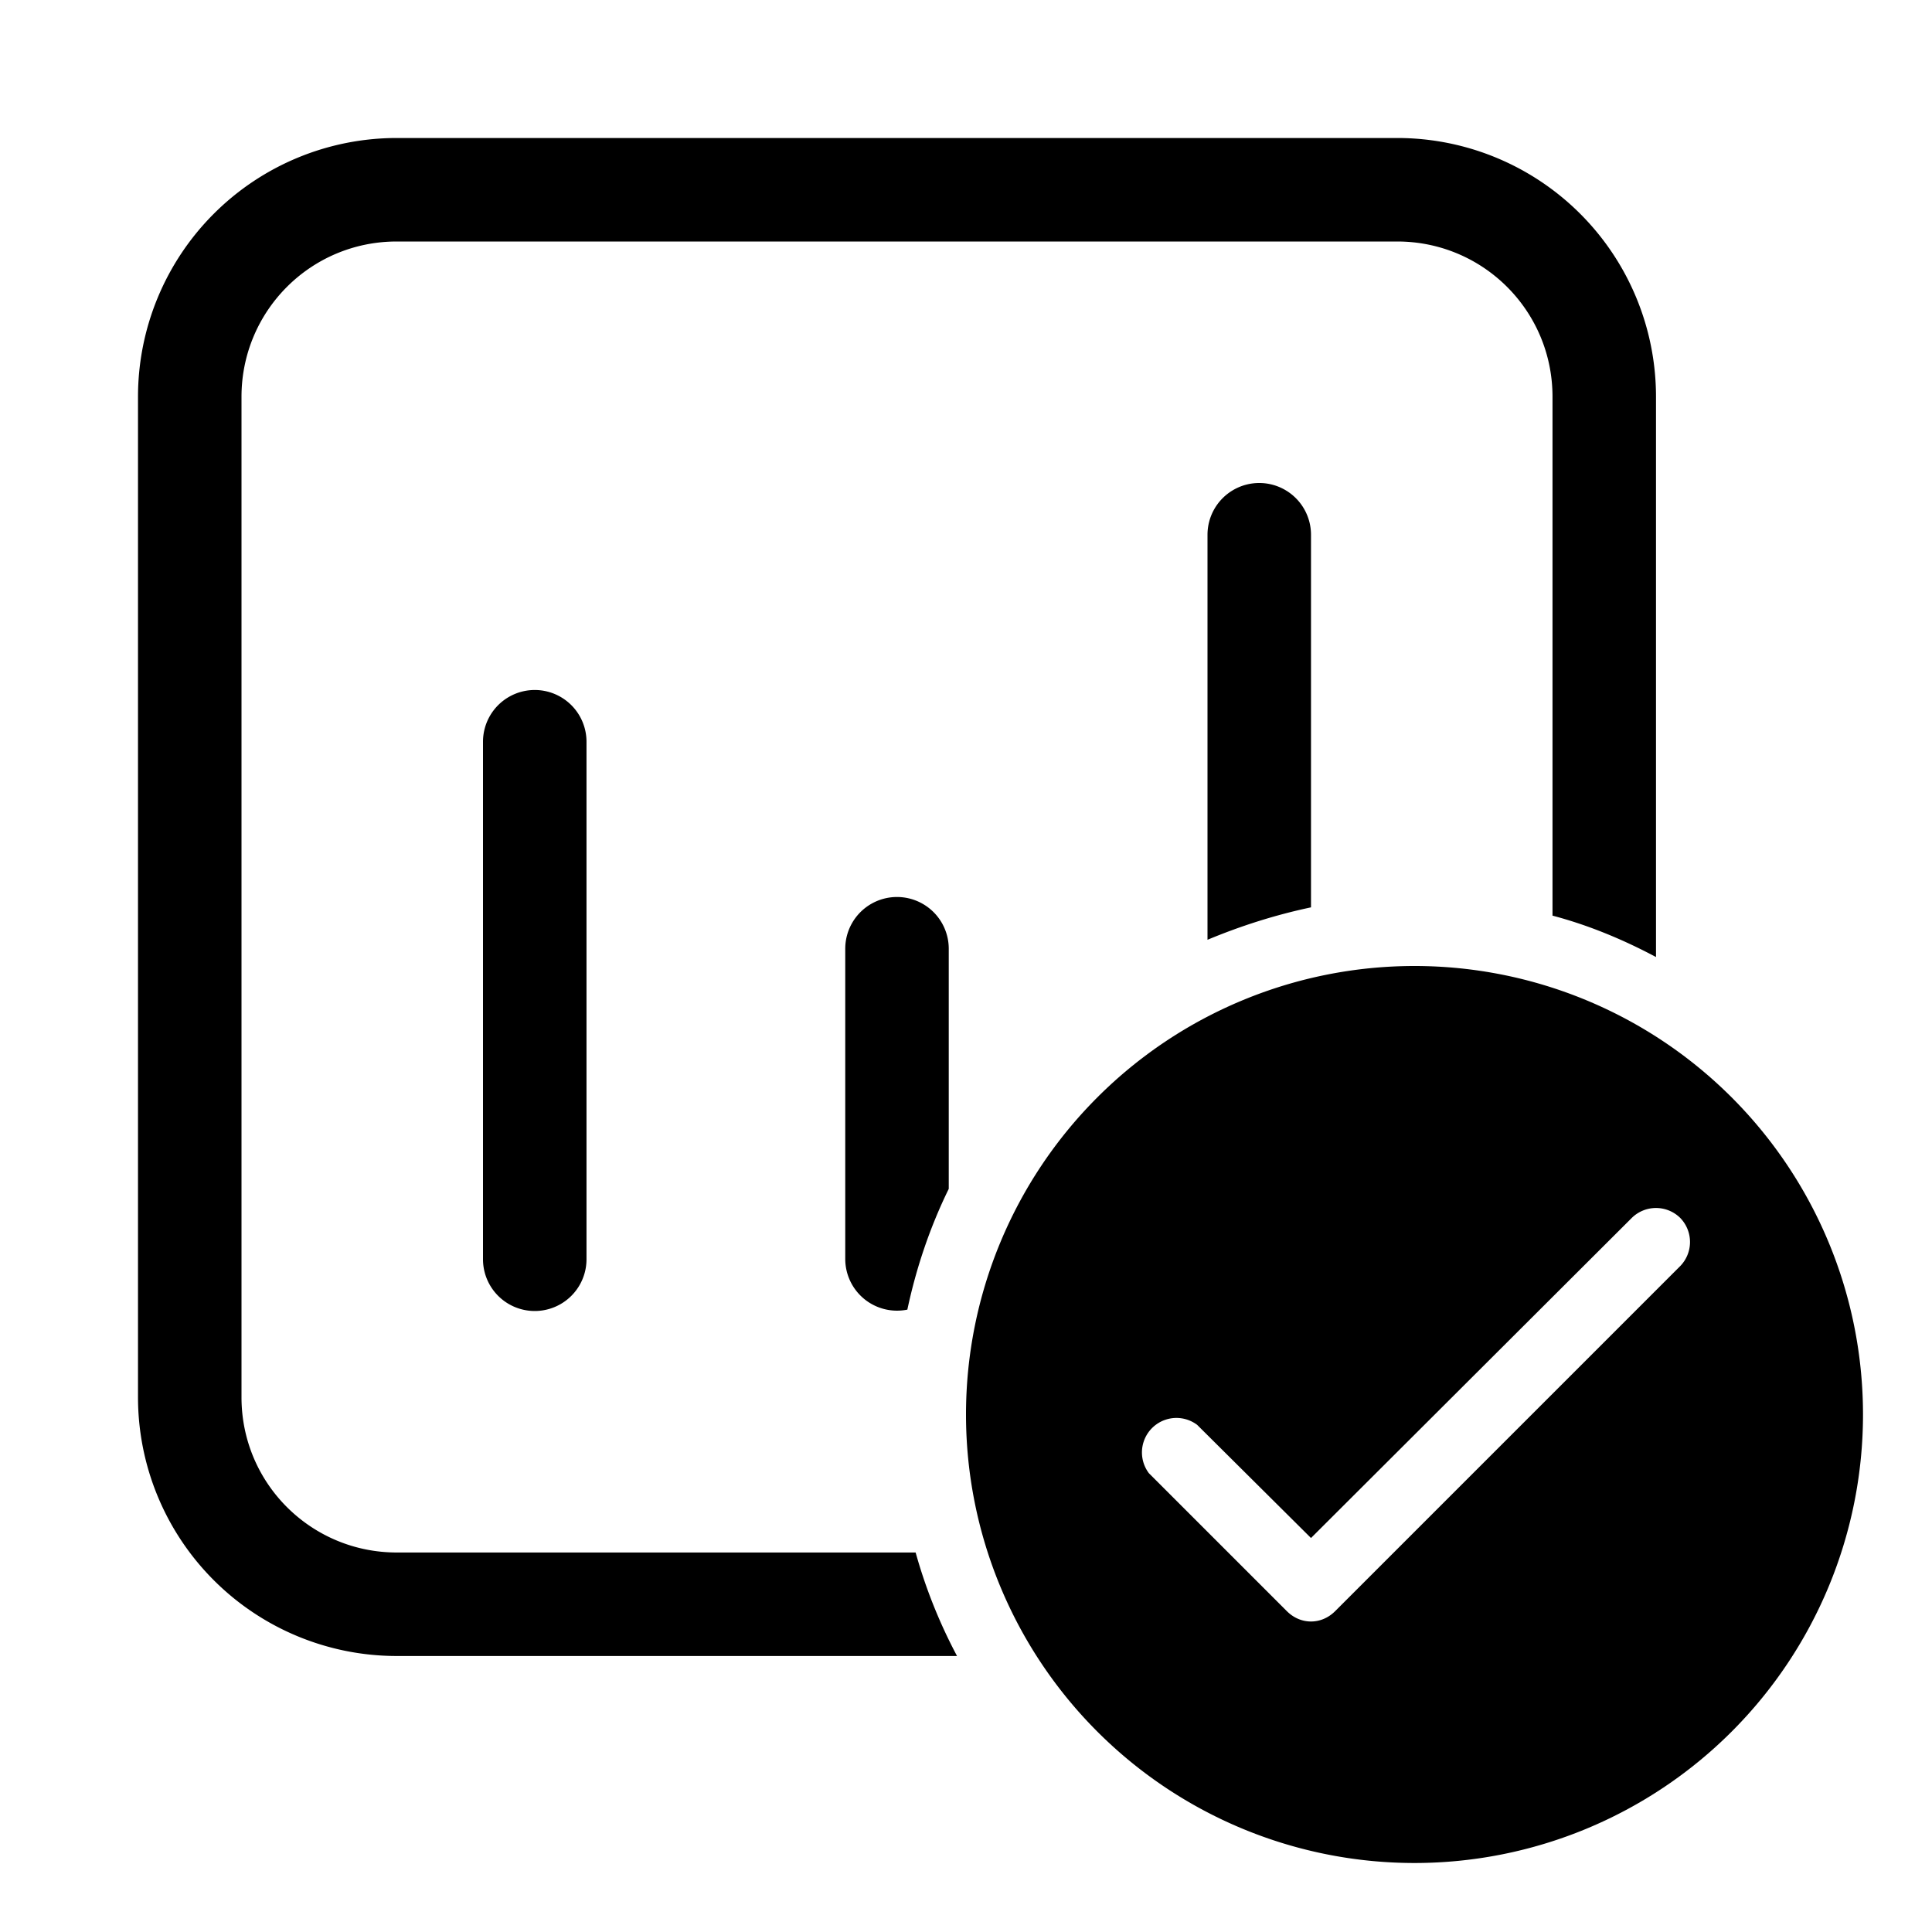 <svg width="28" height="28" viewBox="0 0 28 28" xmlns="http://www.w3.org/2000/svg"><path d="M5.75 2A3.75 3.75 0 0 0 2 5.75v14.5A3.75 3.75 0 0 0 5.75 24h8.12a7.45 7.45 0 0 1-.6-1.5H5.75c-1.24 0-2.25-1-2.25-2.25V5.75c0-1.24 1-2.25 2.25-2.25h14.5c1.24 0 2.25 1 2.25 2.25v7.52c.53.14 1.03.35 1.5.6V5.75A3.75 3.75 0 0 0 20.25 2H5.75Zm7.4 16.98c.13-.61.33-1.2.6-1.75v-3.48a.75.75 0 0 0-1.5 0v4.5a.75.75 0 0 0 .9.73Zm4.35-5.36c.48-.2.98-.36 1.5-.47v-5.4a.75.75 0 0 0-1.5 0v5.87Zm-9-2.87a.75.75 0 0 0-1.5 0v7.5a.75.75 0 0 0 1.5 0v-7.5ZM27 20.5a6.5 6.5 0 1 1-13 0 6.5 6.5 0 0 1 13 0Zm-2.65-2.85a.5.5 0 0 0-.7 0L19 22.29l-1.65-1.64a.5.5 0 0 0-.7.7l2 2c.2.2.5.2.7 0l5-5a.5.5 0 0 0 0-.7Z"/></svg>